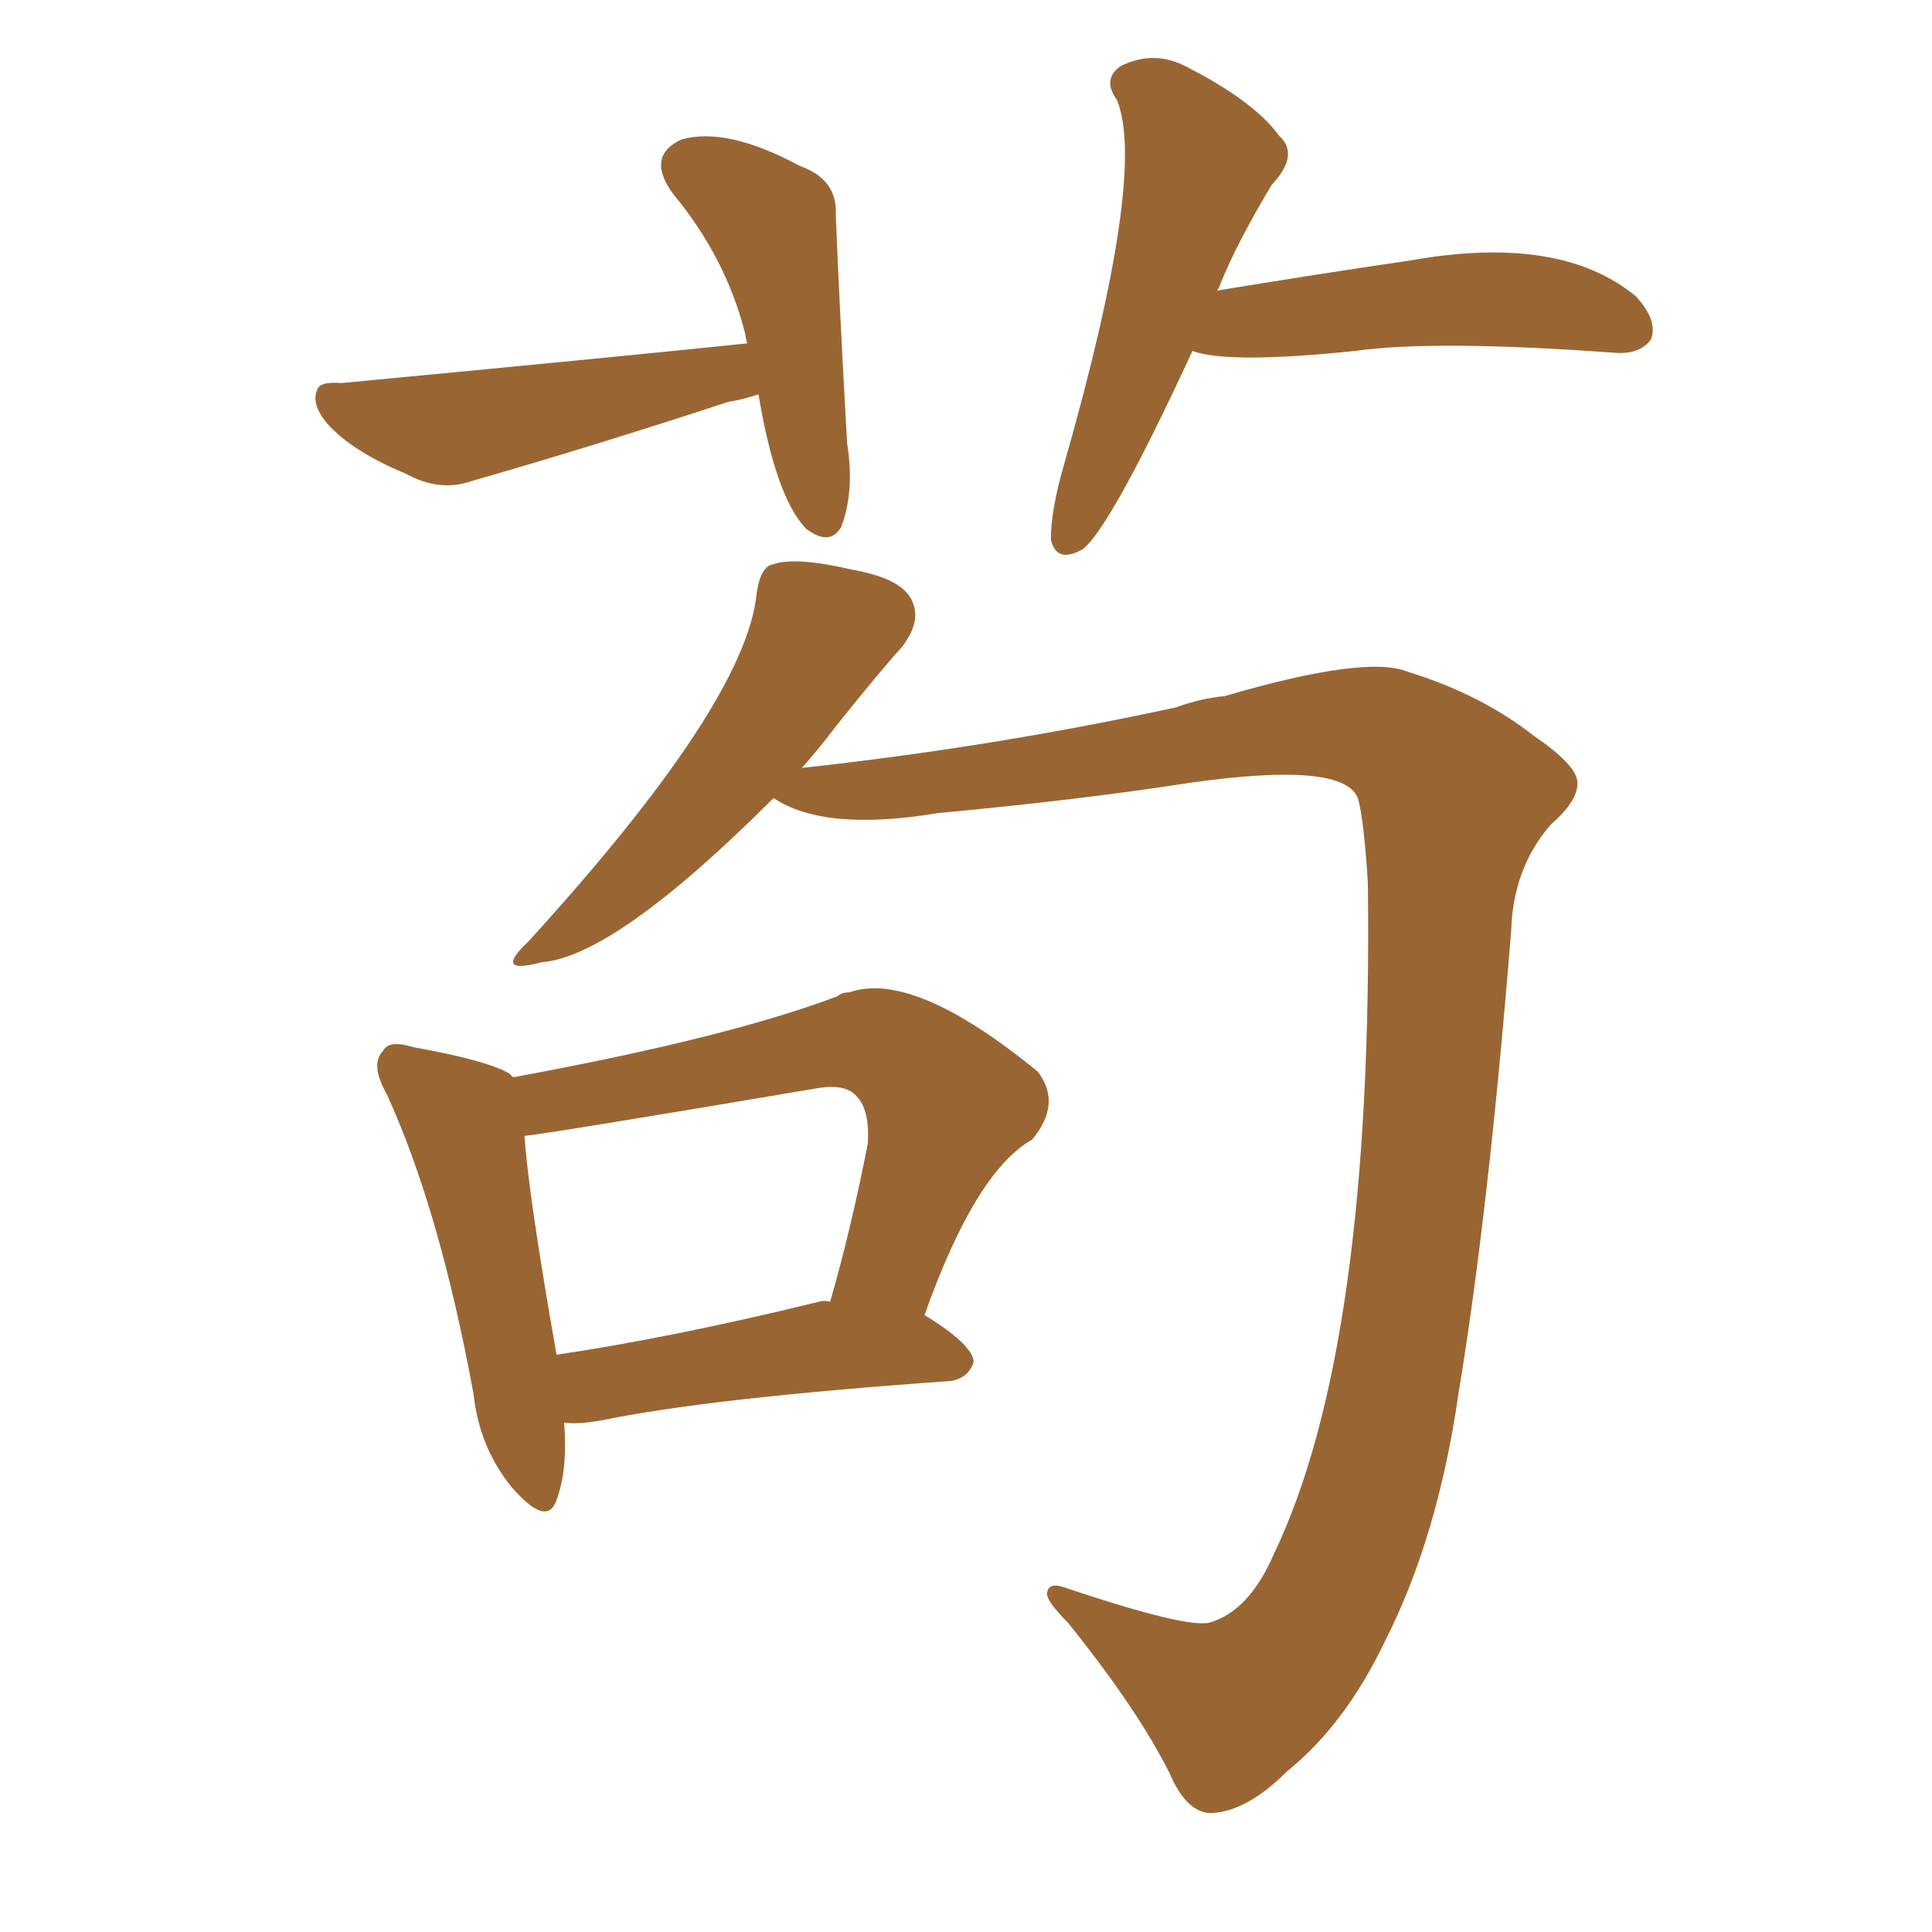 <svg xmlns="http://www.w3.org/2000/svg" xmlns:xlink="http://www.w3.org/1999/xlink" width="150" height="150"><path fill="#996633" padding="10" d="M58.01 26.66L58.01 26.66Q57.86 26.07 57.86 25.93L57.86 25.93Q56.40 20.07 52.29 15.09L52.29 15.09Q50.10 12.16 52.88 10.84L52.88 10.84Q56.40 9.81 62.11 12.89L62.11 12.89Q65.04 13.92 64.89 16.70L64.89 16.70Q65.19 24.17 65.77 34.42L65.77 34.42Q66.36 38.09 65.33 40.87L65.33 40.87Q64.45 42.48 62.55 41.02L62.55 41.02Q60.21 38.53 58.89 30.62L58.89 30.62Q57.57 31.05 56.54 31.20L56.54 31.20Q46.29 34.57 36.62 37.35L36.62 37.35Q34.13 38.23 31.49 36.77L31.49 36.77Q27.25 35.01 25.34 32.81L25.34 32.81Q24.17 31.35 24.61 30.32L24.61 30.32Q24.76 29.59 26.51 29.74L26.51 29.74Q49.66 27.54 58.01 26.66ZM92.58 27.25L92.58 27.25Q86.28 40.87 84.08 42.63L84.08 42.63Q82.03 43.80 81.59 41.89L81.59 41.89Q81.59 39.55 82.62 36.04L82.62 36.04Q89.06 13.48 86.72 7.76L86.72 7.76Q85.55 6.15 87.01 5.13L87.01 5.13Q89.65 3.81 92.29 5.27L92.29 5.27Q97.41 7.91 99.32 10.55L99.32 10.55Q100.93 12.01 98.73 14.36L98.73 14.36Q96.09 18.75 94.78 21.97L94.78 21.97Q94.63 22.41 94.48 22.56L94.48 22.56Q102.54 21.24 109.57 20.21L109.57 20.21Q121.14 18.16 127.00 23.00L127.00 23.00Q128.76 24.90 128.17 26.37L128.17 26.37Q127.29 27.54 125.39 27.39L125.39 27.39Q111.33 26.37 105.18 27.25L105.18 27.25Q95.36 28.27 92.58 27.25ZM60.06 61.96L60.06 61.96Q47.75 74.27 42.04 74.71L42.04 74.71Q38.23 75.73 41.02 73.10L41.02 73.10Q57.86 54.64 58.74 46.14L58.74 46.14Q59.03 43.95 60.06 43.80L60.06 43.80Q61.82 43.21 66.21 44.24L66.21 44.24Q70.31 44.97 70.90 46.88L70.90 46.88Q71.48 48.34 70.02 50.24L70.02 50.24Q68.41 52.00 64.89 56.40L64.89 56.40Q63.57 58.15 62.26 59.62L62.26 59.62Q77.05 58.01 91.26 54.93L91.26 54.93Q93.31 54.20 95.07 54.05L95.07 54.05Q106.05 50.83 109.28 52.15L109.28 52.15Q114.99 53.91 119.09 57.13L119.09 57.13Q122.31 59.33 122.46 60.64L122.46 60.64Q122.61 62.11 120.41 64.01L120.41 64.01Q117.48 67.38 117.33 72.22L117.33 72.22Q115.58 94.04 113.23 108.25L113.23 108.25Q111.62 119.38 107.52 127.44L107.52 127.44Q104.44 133.89 99.90 137.55L99.90 137.55Q96.83 140.63 94.04 140.77L94.04 140.77Q92.14 140.77 90.82 137.70L90.82 137.70Q88.33 132.71 82.91 125.98L82.91 125.98Q81.15 124.22 81.30 123.63L81.30 123.63Q81.45 122.75 82.91 123.34L82.91 123.34Q92.14 126.42 93.90 125.98L93.90 125.98Q96.97 125.10 98.88 120.70L98.88 120.70Q106.64 104.59 106.20 68.55L106.20 68.55Q105.91 63.87 105.47 62.11L105.47 62.11Q104.59 59.03 92.29 60.79L92.29 60.79Q83.79 62.11 72.80 63.13L72.80 63.13Q64.01 64.60 60.06 61.96ZM43.80 110.45L43.80 110.45Q44.09 114.11 43.21 116.46L43.21 116.46Q42.48 118.65 39.70 115.43L39.70 115.43Q37.21 112.35 36.77 108.25L36.77 108.25Q34.13 93.90 30.03 84.96L30.03 84.96Q28.71 82.62 29.74 81.59L29.74 81.59Q30.18 80.71 32.08 81.30L32.08 81.30Q37.79 82.32 39.55 83.35L39.55 83.35Q39.70 83.50 39.84 83.64L39.84 83.64Q56.54 80.57 65.04 77.34L65.04 77.34Q65.33 77.05 65.92 77.05L65.92 77.05Q70.90 75.29 80.57 83.20L80.57 83.20Q82.47 85.69 80.13 88.48L80.13 88.48Q75.73 90.97 71.78 102.10L71.78 102.10Q75.59 104.44 75.59 105.76L75.59 105.76Q75.15 107.08 73.68 107.23L73.68 107.23Q55.08 108.54 46.58 110.30L46.58 110.30Q44.82 110.60 43.80 110.45ZM63.57 101.07L63.57 101.07L63.57 101.07Q64.01 100.93 64.45 101.07L64.45 101.07Q66.06 95.51 67.38 88.77L67.38 88.77Q67.53 86.13 66.50 85.11L66.50 85.11Q65.63 84.08 63.28 84.52L63.28 84.52Q41.60 88.18 40.72 88.18L40.72 88.18Q41.02 92.72 43.21 105.18L43.21 105.18Q52.15 103.86 63.57 101.07Z"/></svg>